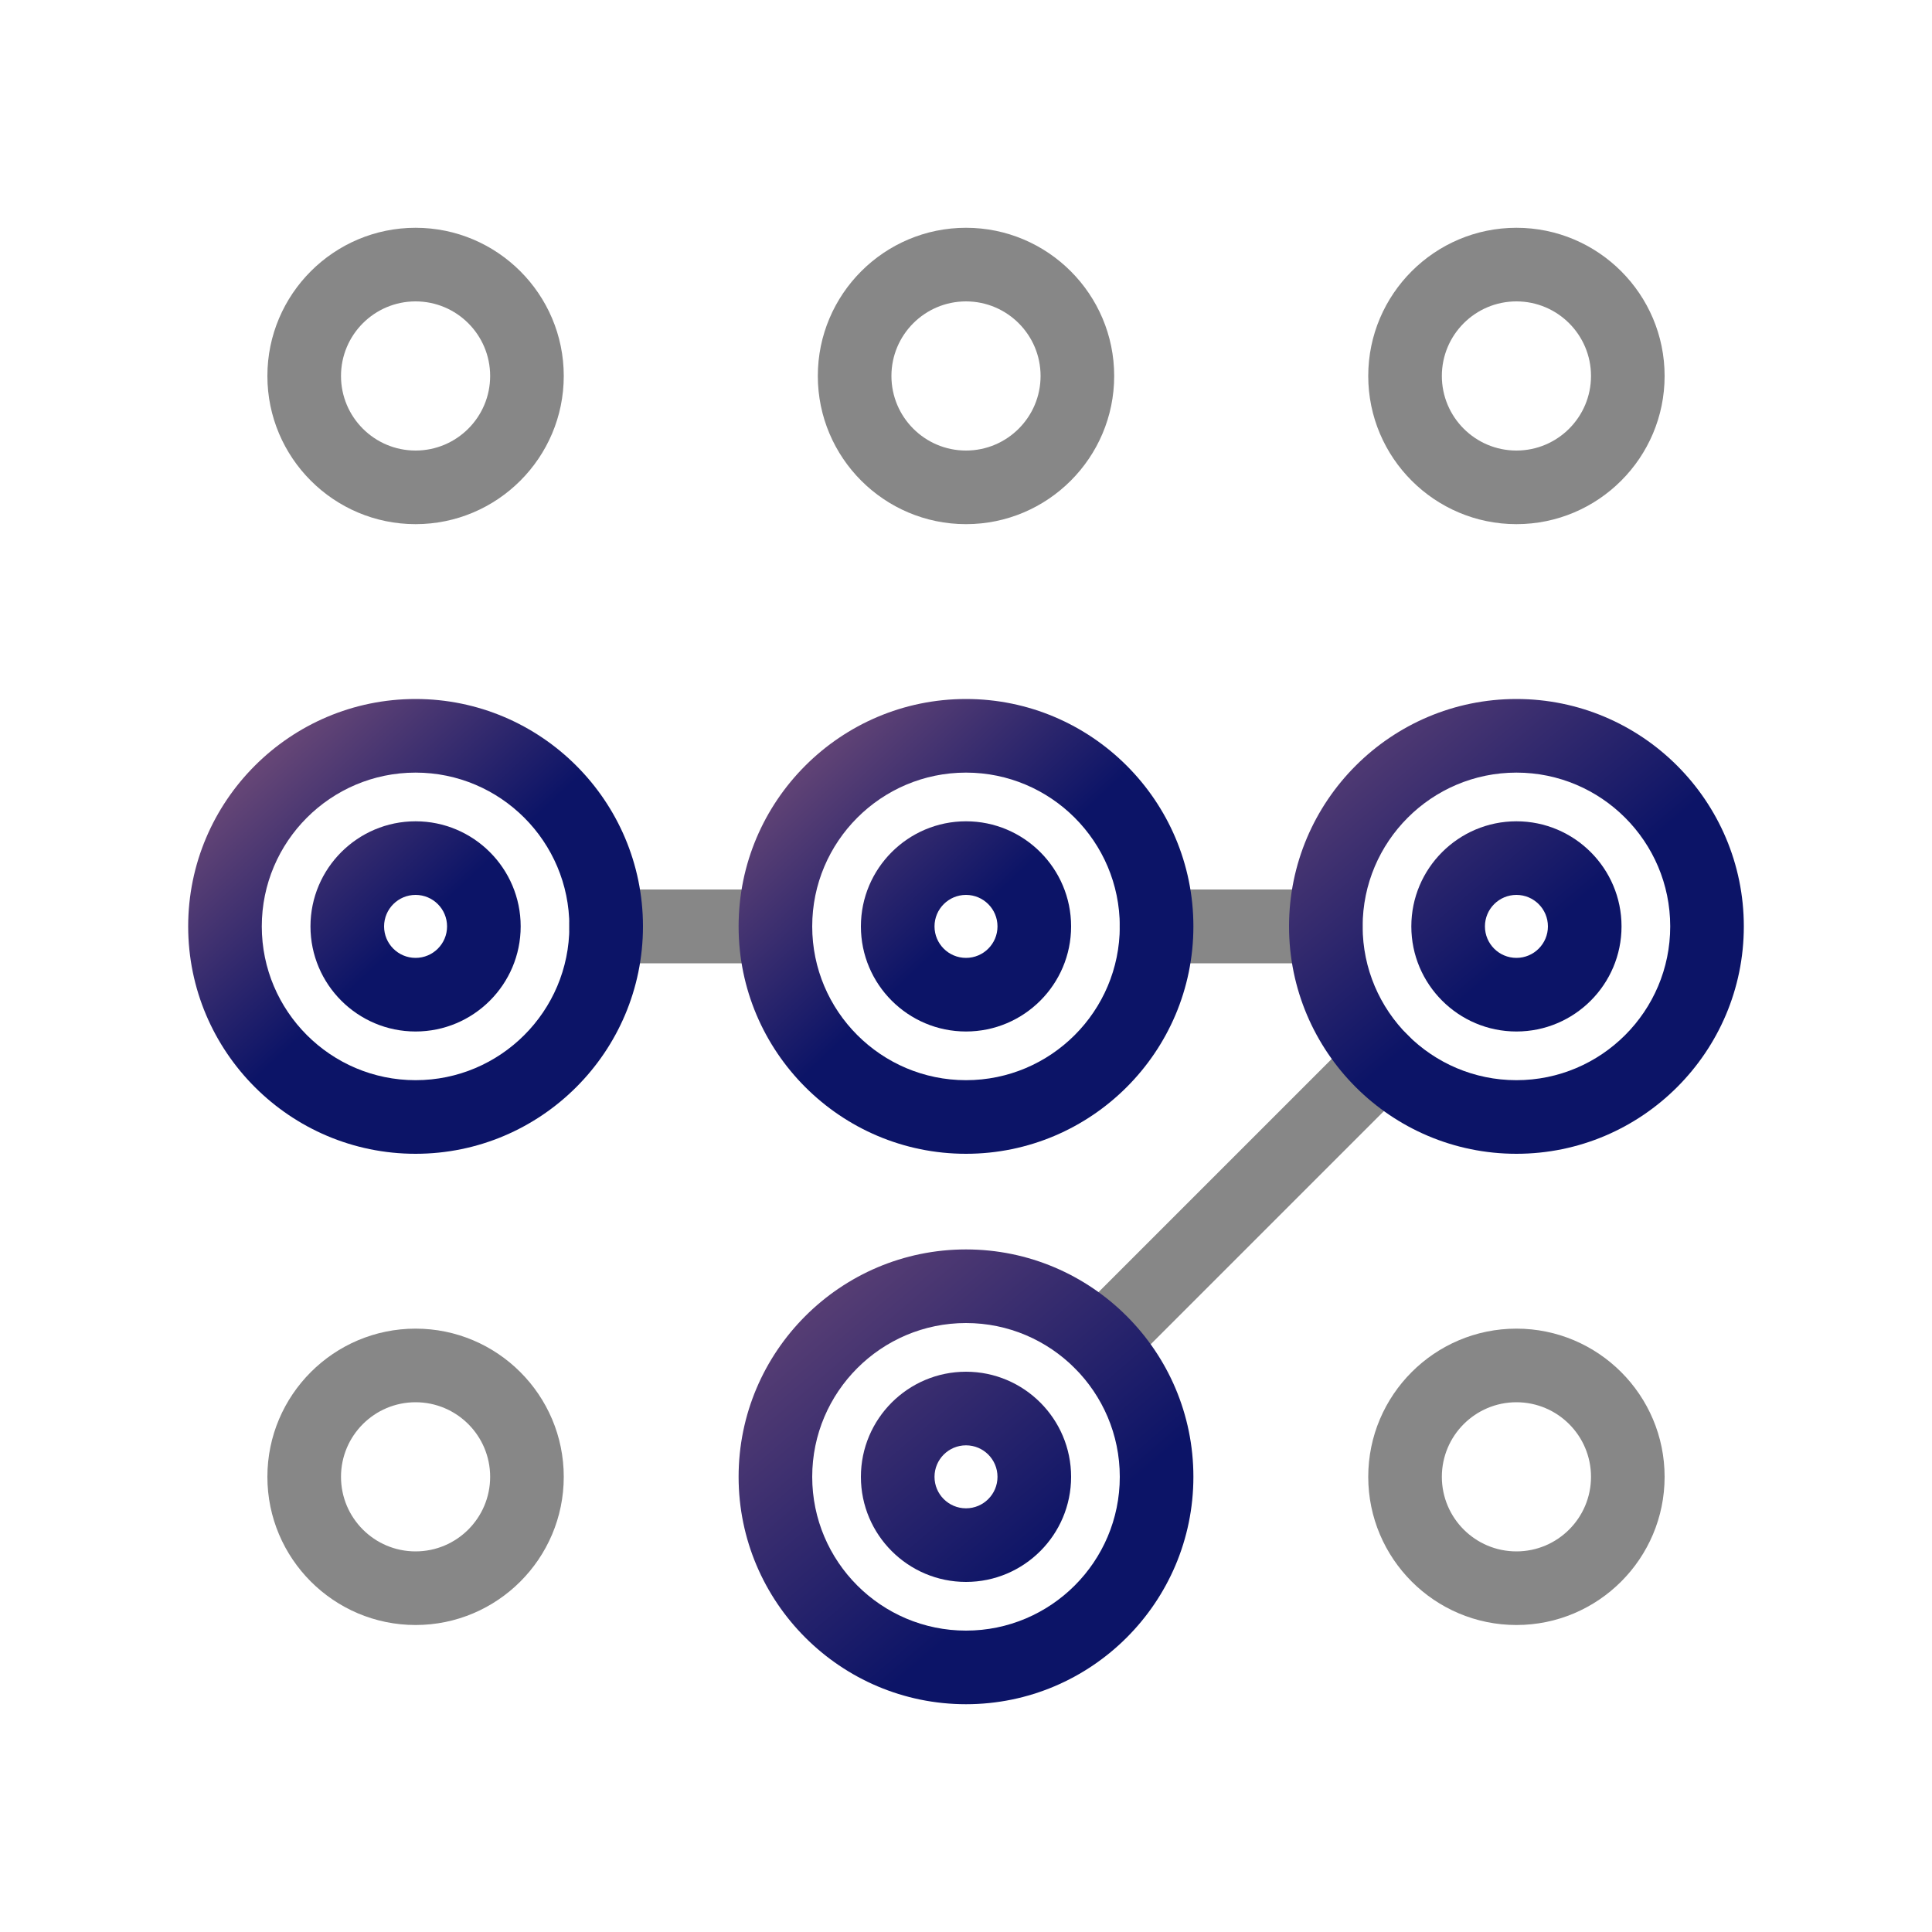 <?xml version="1.0" encoding="UTF-8"?>
<svg id="_レイヤー_1" data-name="レイヤー_1" xmlns="http://www.w3.org/2000/svg" width="100" height="100" xmlns:xlink="http://www.w3.org/1999/xlink" viewBox="0 0 100 100">
  <defs>
    <style>
      .cls-1 {
        fill: url(#_名称未設定グラデーション_403-4);
      }

      .cls-2 {
        fill: url(#_名称未設定グラデーション_403-3);
      }

      .cls-3 {
        fill: url(#_名称未設定グラデーション_403-2);
      }

      .cls-4 {
        fill: url(#_名称未設定グラデーション_403-8);
      }

      .cls-5 {
        fill: url(#_名称未設定グラデーション_403-7);
      }

      .cls-6 {
        fill: url(#_名称未設定グラデーション_403-6);
      }

      .cls-7 {
        fill: url(#_名称未設定グラデーション_403-5);
      }

      .cls-8 {
        fill: url(#_名称未設定グラデーション_403);
      }

      .cls-9 {
        fill: #878787;
      }
    </style>
    <linearGradient id="_名称未設定グラデーション_403" data-name="名称未設定グラデーション 403" x1="63.09" y1="29.77" x2="79.2" y2="48.78" gradientUnits="userSpaceOnUse">
      <stop offset="0" stop-color="#8d5c7d"/>
      <stop offset="1" stop-color="#0c1467"/>
    </linearGradient>
    <linearGradient id="_名称未設定グラデーション_403-2" data-name="名称未設定グラデーション 403" x1="63.09" y1="29.77" x2="79.2" y2="48.78" xlink:href="#_名称未設定グラデーション_403"/>
    <linearGradient id="_名称未設定グラデーション_403-3" data-name="名称未設定グラデーション 403" x1="37.77" y1="34.99" x2="49.93" y2="47.88" xlink:href="#_名称未設定グラデーション_403"/>
    <linearGradient id="_名称未設定グラデーション_403-4" data-name="名称未設定グラデーション 403" x1="37.77" y1="34.99" x2="49.93" y2="47.88" xlink:href="#_名称未設定グラデーション_403"/>
    <linearGradient id="_名称未設定グラデーション_403-5" data-name="名称未設定グラデーション 403" x1="10.1" y1="35.73" x2="21.59" y2="48.04" xlink:href="#_名称未設定グラデーション_403"/>
    <linearGradient id="_名称未設定グラデーション_403-6" data-name="名称未設定グラデーション 403" x1="10.1" y1="35.73" x2="21.59" y2="48.04" xlink:href="#_名称未設定グラデーション_403"/>
    <linearGradient id="_名称未設定グラデーション_403-7" data-name="名称未設定グラデーション 403" x1="34" y1="57.67" x2="53.75" y2="80.83" xlink:href="#_名称未設定グラデーション_403"/>
    <linearGradient id="_名称未設定グラデーション_403-8" data-name="名称未設定グラデーション 403" x1="34" y1="57.67" x2="53.74" y2="80.83" xlink:href="#_名称未設定グラデーション_403"/>
  </defs>
  <g>
    <path class="cls-9" d="M21.51,68.77c-4.23,0-7.67,3.44-7.67,7.67s3.44,7.67,7.67,7.67,7.67-3.44,7.67-7.67-3.44-7.67-7.67-7.67ZM25.37,76.44c0,2.13-1.73,3.86-3.86,3.86s-3.86-1.73-3.86-3.86,1.73-3.86,3.86-3.86,3.86,1.73,3.86,3.86Z"/>
    <path class="cls-9" d="M78.49,68.77c-4.23,0-7.67,3.44-7.67,7.67s3.44,7.67,7.67,7.67,7.67-3.44,7.67-7.67-3.44-7.67-7.67-7.67ZM82.35,76.44c0,2.13-1.73,3.86-3.86,3.86s-3.86-1.73-3.86-3.86,1.73-3.86,3.86-3.86,3.86,1.73,3.86,3.86Z"/>
    <path class="cls-9" d="M21.51,11.79c-4.23,0-7.67,3.44-7.67,7.67s3.44,7.67,7.67,7.67,7.67-3.44,7.67-7.67-3.44-7.67-7.67-7.67ZM25.37,19.46c0,2.13-1.73,3.86-3.86,3.86s-3.86-1.73-3.86-3.86,1.73-3.86,3.86-3.86,3.86,1.73,3.86,3.86Z"/>
    <path class="cls-9" d="M50,11.79c-4.23,0-7.67,3.44-7.67,7.67s3.44,7.67,7.67,7.67,7.67-3.44,7.67-7.67-3.44-7.67-7.67-7.67ZM53.86,19.46c0,2.13-1.73,3.86-3.86,3.86s-3.86-1.73-3.86-3.86,1.73-3.86,3.86-3.86,3.86,1.73,3.86,3.86Z"/>
    <path class="cls-9" d="M78.49,27.13c4.23,0,7.67-3.44,7.67-7.67s-3.44-7.67-7.67-7.67-7.67,3.44-7.67,7.67,3.44,7.67,7.67,7.67ZM74.63,19.46c0-2.13,1.73-3.86,3.86-3.86s3.86,1.73,3.86,3.86-1.73,3.86-3.86,3.86-3.86-1.73-3.86-3.86Z"/>
  </g>
  <g>
    <g>
      <path class="cls-9" d="M68.62,48.82h-8.76c-.48,0-.87-.39-.87-.87s.39-.87.87-.87h8.76c.48,0,.87.39.87.87s-.39.87-.87.87Z"/>
      <path class="cls-9" d="M68.62,49.16h-8.76c-.67,0-1.21-.54-1.21-1.21s.54-1.21,1.21-1.21h8.76c.67,0,1.21.54,1.21,1.21s-.54,1.21-1.21,1.21ZM59.87,47.42c-.29,0-.53.24-.53.53s.24.53.53.53h8.76c.29,0,.53-.24.53-.53s-.24-.53-.53-.53h-8.76Z"/>
    </g>
    <g>
      <path class="cls-9" d="M68.62,49.51h-8.76c-.86,0-1.56-.7-1.56-1.56s.7-1.56,1.56-1.56h8.76c.86,0,1.56.7,1.56,1.56s-.7,1.56-1.56,1.56ZM59.87,47.77c-.1,0-.18.08-.18.18s.08.18.18.18h8.76c.1,0,.18-.08.18-.18s-.08-.18-.18-.18h-8.76Z"/>
      <path class="cls-9" d="M68.62,49.86h-8.76c-1.05,0-1.91-.85-1.91-1.91s.85-1.91,1.91-1.91h8.76c1.05,0,1.91.86,1.91,1.91s-.86,1.91-1.91,1.91ZM59.87,46.73c-.67,0-1.22.55-1.22,1.22s.55,1.22,1.22,1.22h8.76c.67,0,1.22-.55,1.22-1.22s-.55-1.22-1.22-1.22h-8.76ZM68.62,48.47h-8.76c-.29,0-.52-.23-.52-.52s.23-.52.52-.52h8.76c.29,0,.52.23.52.52s-.23.52-.52.52Z"/>
    </g>
  </g>
  <g>
    <g>
      <path class="cls-9" d="M40.13,48.82h-8.76c-.48,0-.87-.39-.87-.87s.39-.87.87-.87h8.76c.48,0,.87.39.87.87s-.39.87-.87.87Z"/>
      <path class="cls-9" d="M40.13,49.16h-8.76c-.67,0-1.21-.54-1.21-1.21s.54-1.21,1.21-1.21h8.76c.67,0,1.21.54,1.21,1.21s-.54,1.21-1.21,1.21ZM31.38,47.42c-.29,0-.53.24-.53.53s.24.53.53.53h8.76c.29,0,.53-.24.53-.53s-.24-.53-.53-.53h-8.76Z"/>
    </g>
    <g>
      <path class="cls-9" d="M40.13,49.51h-8.76c-.86,0-1.56-.7-1.56-1.56s.7-1.56,1.56-1.56h8.76c.86,0,1.56.7,1.56,1.56s-.7,1.56-1.56,1.56ZM31.38,47.77c-.1,0-.18.08-.18.18s.08.18.18.18h8.76c.1,0,.18-.08.18-.18s-.08-.18-.18-.18h-8.76Z"/>
      <path class="cls-9" d="M40.13,49.86h-8.76c-1.05,0-1.91-.85-1.91-1.91s.86-1.91,1.91-1.91h8.76c1.05,0,1.91.86,1.91,1.91s-.85,1.91-1.91,1.91ZM31.38,46.73c-.67,0-1.22.55-1.22,1.22s.55,1.22,1.22,1.22h8.76c.67,0,1.22-.55,1.22-1.22s-.55-1.22-1.22-1.22h-8.76ZM40.13,48.47h-8.76c-.29,0-.52-.23-.52-.52s.23-.52.52-.52h8.76c.29,0,.52.23.52.52s-.23.52-.52.52Z"/>
    </g>
  </g>
  <g>
    <g>
      <path class="cls-9" d="M56.98,70.33c-.22,0-.45-.09-.62-.26-.34-.34-.34-.89,0-1.23l14.54-14.54c.34-.34.89-.34,1.23,0,.34.34.34.89,0,1.23l-14.54,14.54c-.17.17-.39.26-.62.26Z"/>
      <path class="cls-9" d="M56.98,70.68c-.32,0-.63-.13-.86-.36-.47-.47-.47-1.24,0-1.72l14.54-14.54c.46-.46,1.26-.46,1.72,0,.47.47.47,1.24,0,1.72l-14.54,14.54c-.23.23-.53.36-.86.36ZM71.51,54.4c-.14,0-.27.06-.37.16l-14.54,14.54c-.21.21-.21.54,0,.75s.55.2.75,0l14.54-14.54c.1-.1.16-.23.16-.37s-.06-.27-.16-.37-.23-.16-.37-.16Z"/>
    </g>
    <g>
      <path class="cls-9" d="M56.98,71.03c-.42,0-.81-.16-1.11-.46-.61-.61-.61-1.6,0-2.21l14.54-14.54c.3-.3.69-.46,1.11-.46s.81.16,1.11.46c.3.3.46.69.46,1.11s-.16.81-.46,1.11l-14.54,14.54c-.3.3-.69.46-1.11.46ZM71.51,54.75s-.09.02-.13.05l-14.54,14.54c-.07.07-.07.18,0,.25.09.09.17.09.25,0l14.54-14.54c.07-.07.07-.18,0-.25-.03-.03-.08-.05-.13-.05Z"/>
      <path class="cls-9" d="M56.98,71.37c-.51,0-.99-.2-1.35-.56-.36-.36-.56-.84-.56-1.35s.2-.99.56-1.35l14.54-14.54c.36-.36.84-.56,1.35-.56s.99.2,1.35.56c.36.36.56.84.56,1.35s-.2.99-.56,1.35l-14.54,14.54c-.36.36-.84.56-1.35.56ZM71.51,53.7c-.33,0-.63.13-.86.36l-14.54,14.54c-.23.23-.36.54-.36.86s.13.63.36.86c.46.46,1.27.46,1.73,0l14.54-14.54c.23-.23.36-.54.36-.86s-.13-.63-.36-.86c-.23-.23-.54-.36-.86-.36ZM56.98,69.99c-.13,0-.26-.05-.37-.16-.2-.2-.2-.53,0-.74l14.54-14.54c.2-.2.54-.2.74,0,.2.2.2.53,0,.74l-14.54,14.54c-.11.11-.24.16-.37.16Z"/>
    </g>
  </g>
  <g>
    <g>
      <path class="cls-8" d="M78.49,36.18c-6.49,0-11.77,5.28-11.77,11.77s5.28,11.77,11.77,11.77,11.77-5.28,11.77-11.77-5.28-11.77-11.77-11.77ZM86.45,47.95c0,4.39-3.57,7.96-7.96,7.96s-7.96-3.57-7.96-7.96,3.57-7.96,7.96-7.96,7.96,3.57,7.96,7.96Z"/>
      <path class="cls-3" d="M78.49,42.51c-3,0-5.44,2.44-5.44,5.44s2.44,5.44,5.44,5.44,5.44-2.44,5.44-5.44-2.44-5.44-5.44-5.44ZM80.12,47.95c0,.9-.73,1.63-1.63,1.63s-1.63-.73-1.63-1.63.73-1.63,1.63-1.63,1.63.73,1.63,1.63Z"/>
    </g>
    <g>
      <path class="cls-2" d="M50,36.18c-6.49,0-11.77,5.28-11.77,11.77s5.28,11.77,11.77,11.77,11.77-5.28,11.77-11.77-5.28-11.77-11.77-11.77ZM57.96,47.95c0,4.39-3.57,7.96-7.96,7.96s-7.96-3.57-7.96-7.96,3.57-7.96,7.96-7.96,7.96,3.57,7.96,7.96Z"/>
      <path class="cls-1" d="M50,42.51c-3,0-5.44,2.44-5.44,5.44s2.44,5.44,5.44,5.44,5.44-2.44,5.44-5.44-2.44-5.44-5.44-5.44ZM51.63,47.95c0,.9-.73,1.63-1.63,1.63s-1.63-.73-1.63-1.63.73-1.63,1.63-1.63,1.63.73,1.63,1.63Z"/>
    </g>
    <g>
      <path class="cls-7" d="M21.51,36.18c-6.49,0-11.77,5.28-11.77,11.77s5.28,11.77,11.77,11.77,11.77-5.28,11.77-11.77-5.28-11.77-11.77-11.77ZM29.47,47.95c0,4.39-3.57,7.96-7.96,7.96s-7.96-3.57-7.96-7.96,3.57-7.96,7.96-7.96,7.96,3.57,7.96,7.96Z"/>
      <path class="cls-6" d="M21.51,42.51c-3,0-5.44,2.44-5.44,5.44s2.44,5.44,5.44,5.44,5.44-2.44,5.44-5.44-2.44-5.44-5.44-5.44ZM23.14,47.95c0,.9-.73,1.63-1.63,1.63s-1.63-.73-1.63-1.63.73-1.63,1.63-1.63,1.63.73,1.63,1.63Z"/>
    </g>
    <g>
      <path class="cls-5" d="M50,64.67c-6.49,0-11.77,5.28-11.77,11.77s5.28,11.77,11.77,11.77,11.77-5.28,11.77-11.77-5.28-11.77-11.77-11.77ZM57.96,76.44c0,4.39-3.57,7.96-7.96,7.96s-7.96-3.57-7.96-7.96,3.57-7.96,7.96-7.96,7.96,3.57,7.96,7.96Z"/>
      <path class="cls-4" d="M50,71c-3,0-5.44,2.44-5.44,5.44s2.44,5.44,5.44,5.44,5.44-2.44,5.44-5.44-2.44-5.44-5.44-5.44ZM51.63,76.44c0,.9-.73,1.63-1.63,1.63s-1.63-.73-1.63-1.63.73-1.63,1.63-1.63,1.63.73,1.63,1.63Z"/>
    </g>
  </g>
</svg>